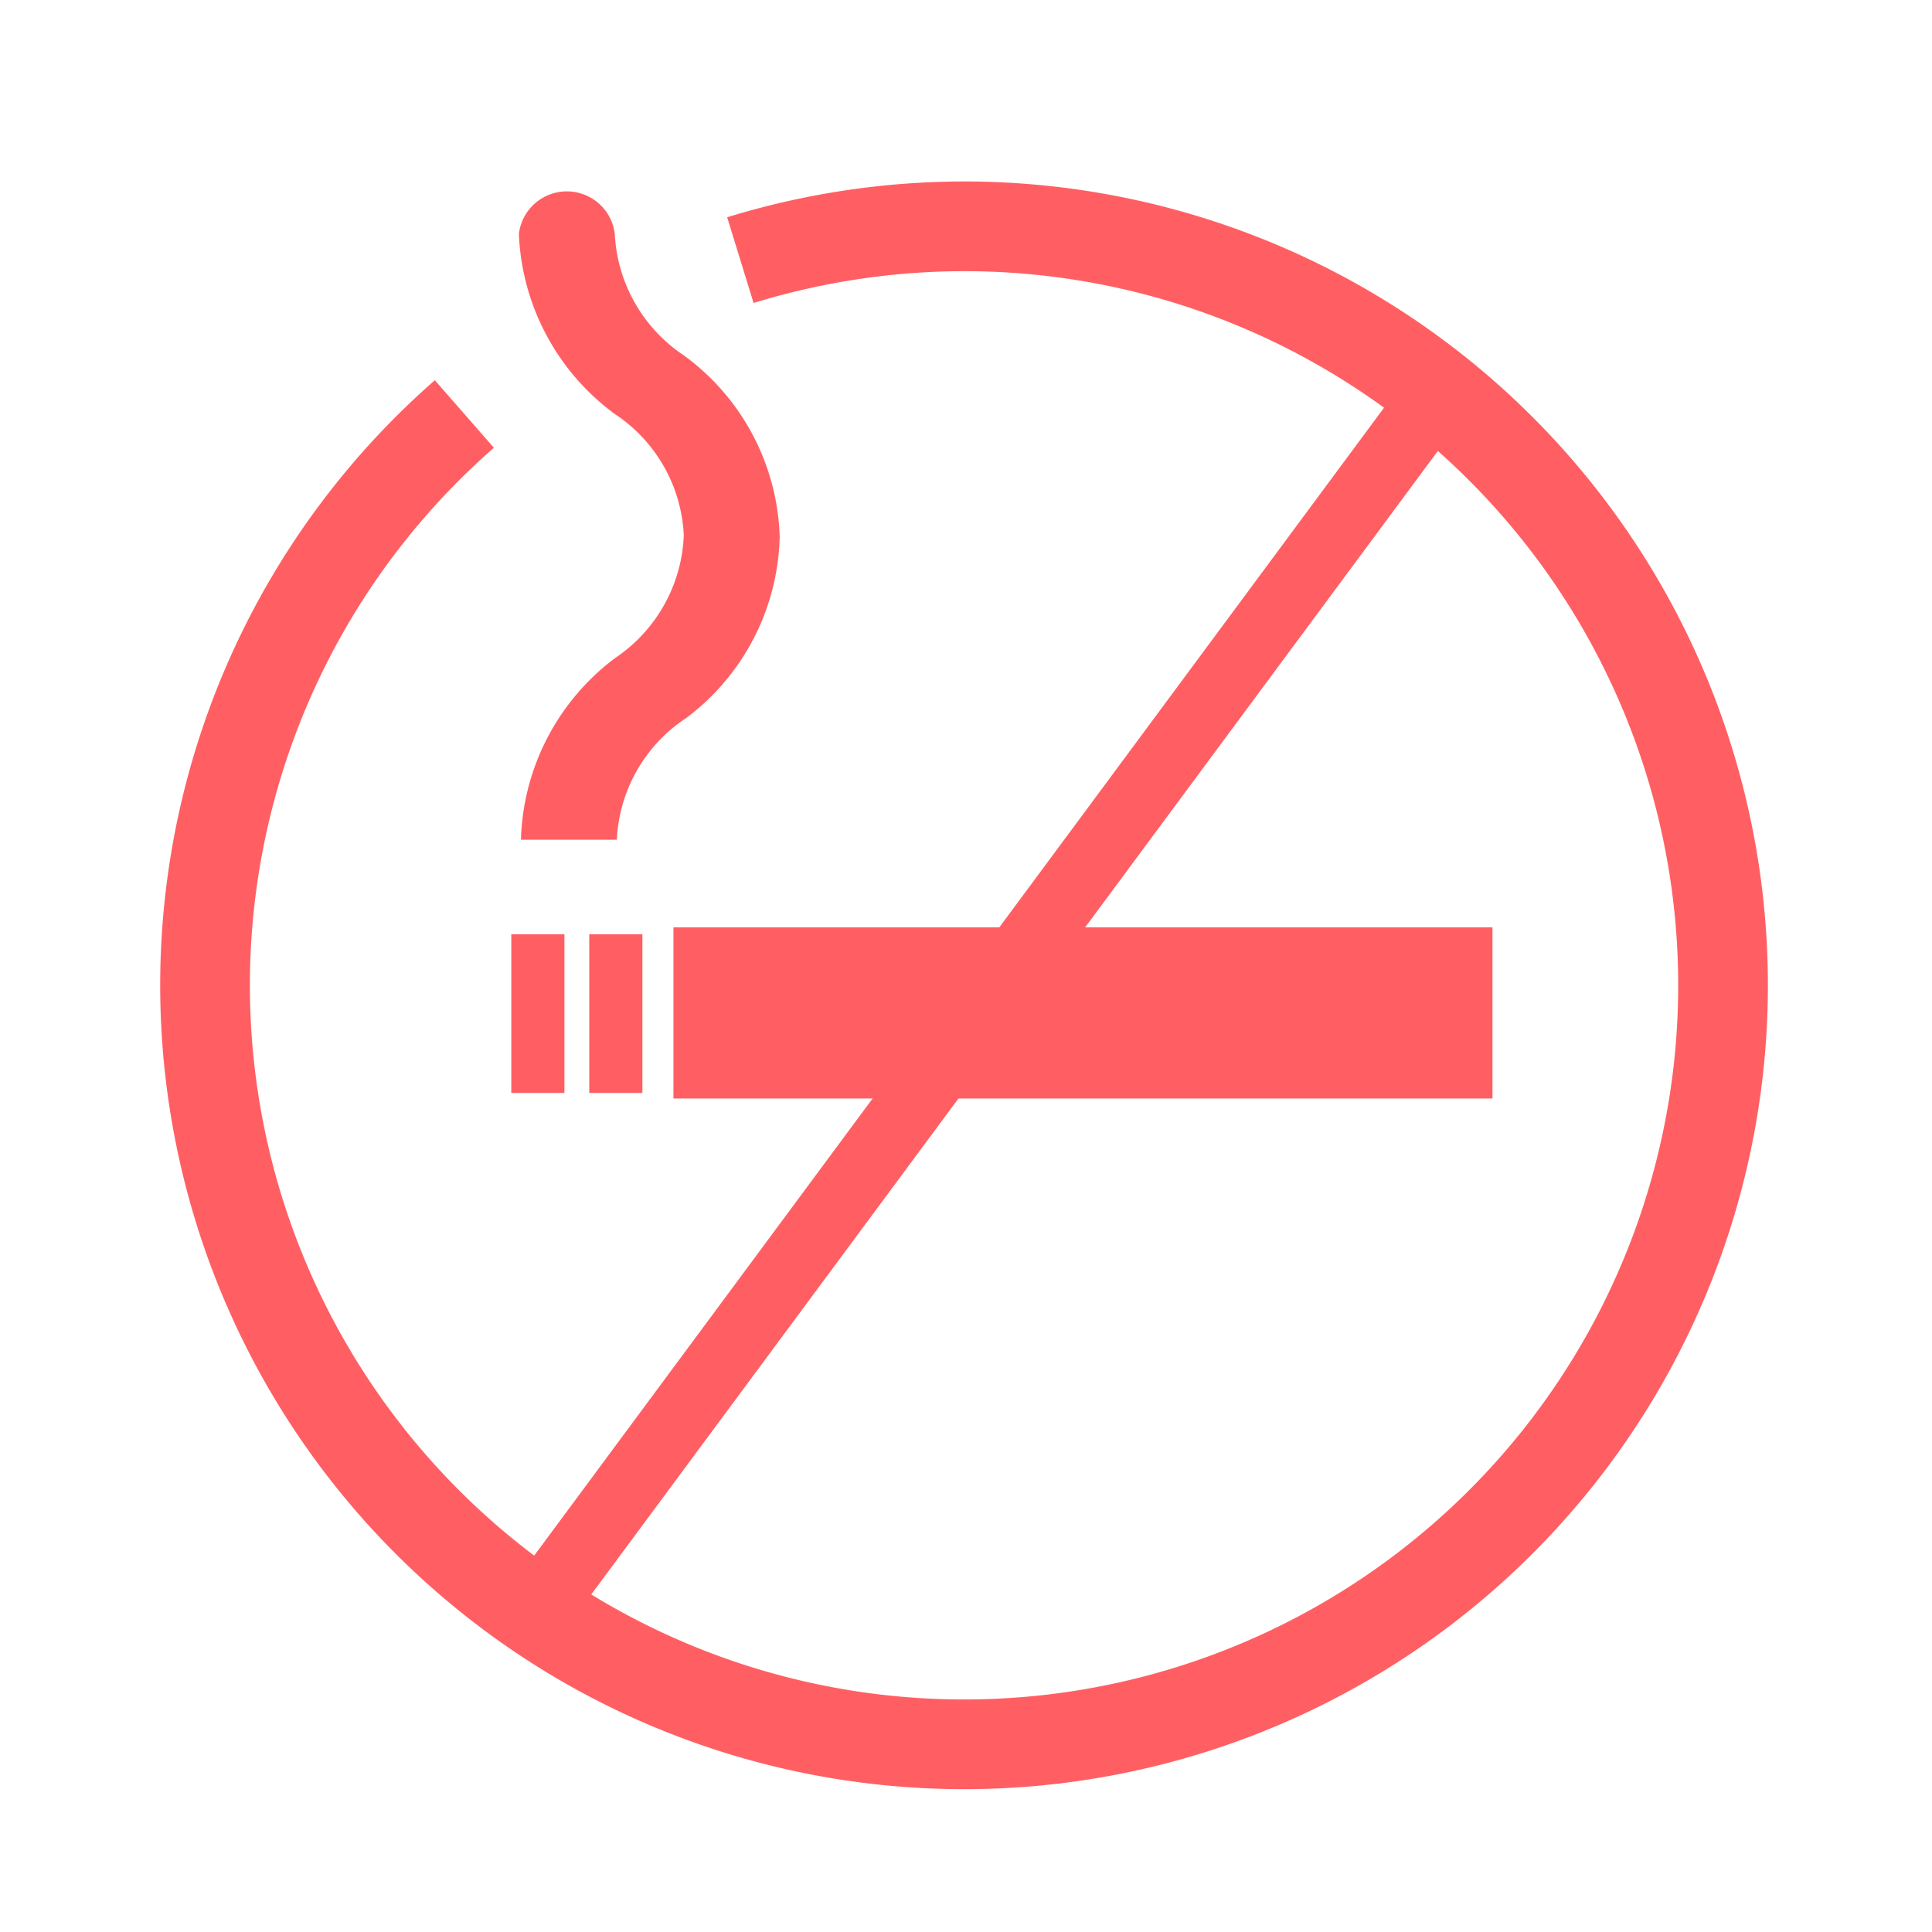 <svg xmlns="http://www.w3.org/2000/svg" viewBox="0 0 28 28"><defs><style>.b90e773d-a3c0-42dd-b0fa-1970e4810e56,.b9109637-47f4-4ca4-b8fc-bcf811eb80aa{fill:#FF5F63;}.aea69e7d-713f-479b-847a-ad2f56dbdce4,.eba6ebc9-b931-43a2-8efd-b7d805fc2050{fill:none;}.aea69e7d-713f-479b-847a-ad2f56dbdce4,.b9109637-47f4-4ca4-b8fc-bcf811eb80aa,.eba6ebc9-b931-43a2-8efd-b7d805fc2050{stroke:#FF5F63;stroke-miterlimit:10;}.aea69e7d-713f-479b-847a-ad2f56dbdce4{stroke-width:1.3px;}</style></defs><g id="b58f27a4-afae-47ba-a4f5-354b9695877e" data-name="Layer 2"><polygon class="b90e773d-a3c0-42dd-b0fa-1970e4810e56" points="21.13 13.94 21.13 15.42 16.91 15.42 15.73 15.42 10.26 15.42 10.26 13.94 13.9 13.94 15.12 13.94 21.13 13.94"/><polygon class="eba6ebc9-b931-43a2-8efd-b7d805fc2050" points="16.91 15.42 21.13 15.42 21.13 13.94 15.12 13.94 13.9 13.94 10.26 13.94 10.26 15.42 15.73 15.42 16.91 15.42"/><rect class="b90e773d-a3c0-42dd-b0fa-1970e4810e56" x="7.41" y="13.54" width="0.77" height="2.3"/><rect class="b90e773d-a3c0-42dd-b0fa-1970e4810e56" x="8.54" y="13.54" width="0.77" height="2.3"/><path class="aea69e7d-713f-479b-847a-ad2f56dbdce4" d="M6.73,6A11,11,0,1,0,14,3.28a11.06,11.06,0,0,0-3.27.49"/><line class="b9109637-47f4-4ca4-b8fc-bcf811eb80aa" x1="7.79" y1="23.32" x2="20.85" y2="5.68"/><path class="b90e773d-a3c0-42dd-b0fa-1970e4810e56" d="M8.91,9.54a3.41,3.41,0,0,0-1.36,2.63H8.94a2.23,2.23,0,0,1,1-1.76,3.38,3.38,0,0,0,1.36-2.63A3.38,3.38,0,0,0,9.91,5.15a2.25,2.25,0,0,1-1-1.76.7.7,0,0,0-1.39,0A3.41,3.41,0,0,0,8.91,6a2.23,2.23,0,0,1,1,1.76A2.25,2.25,0,0,1,8.91,9.54Z"/></g></svg>